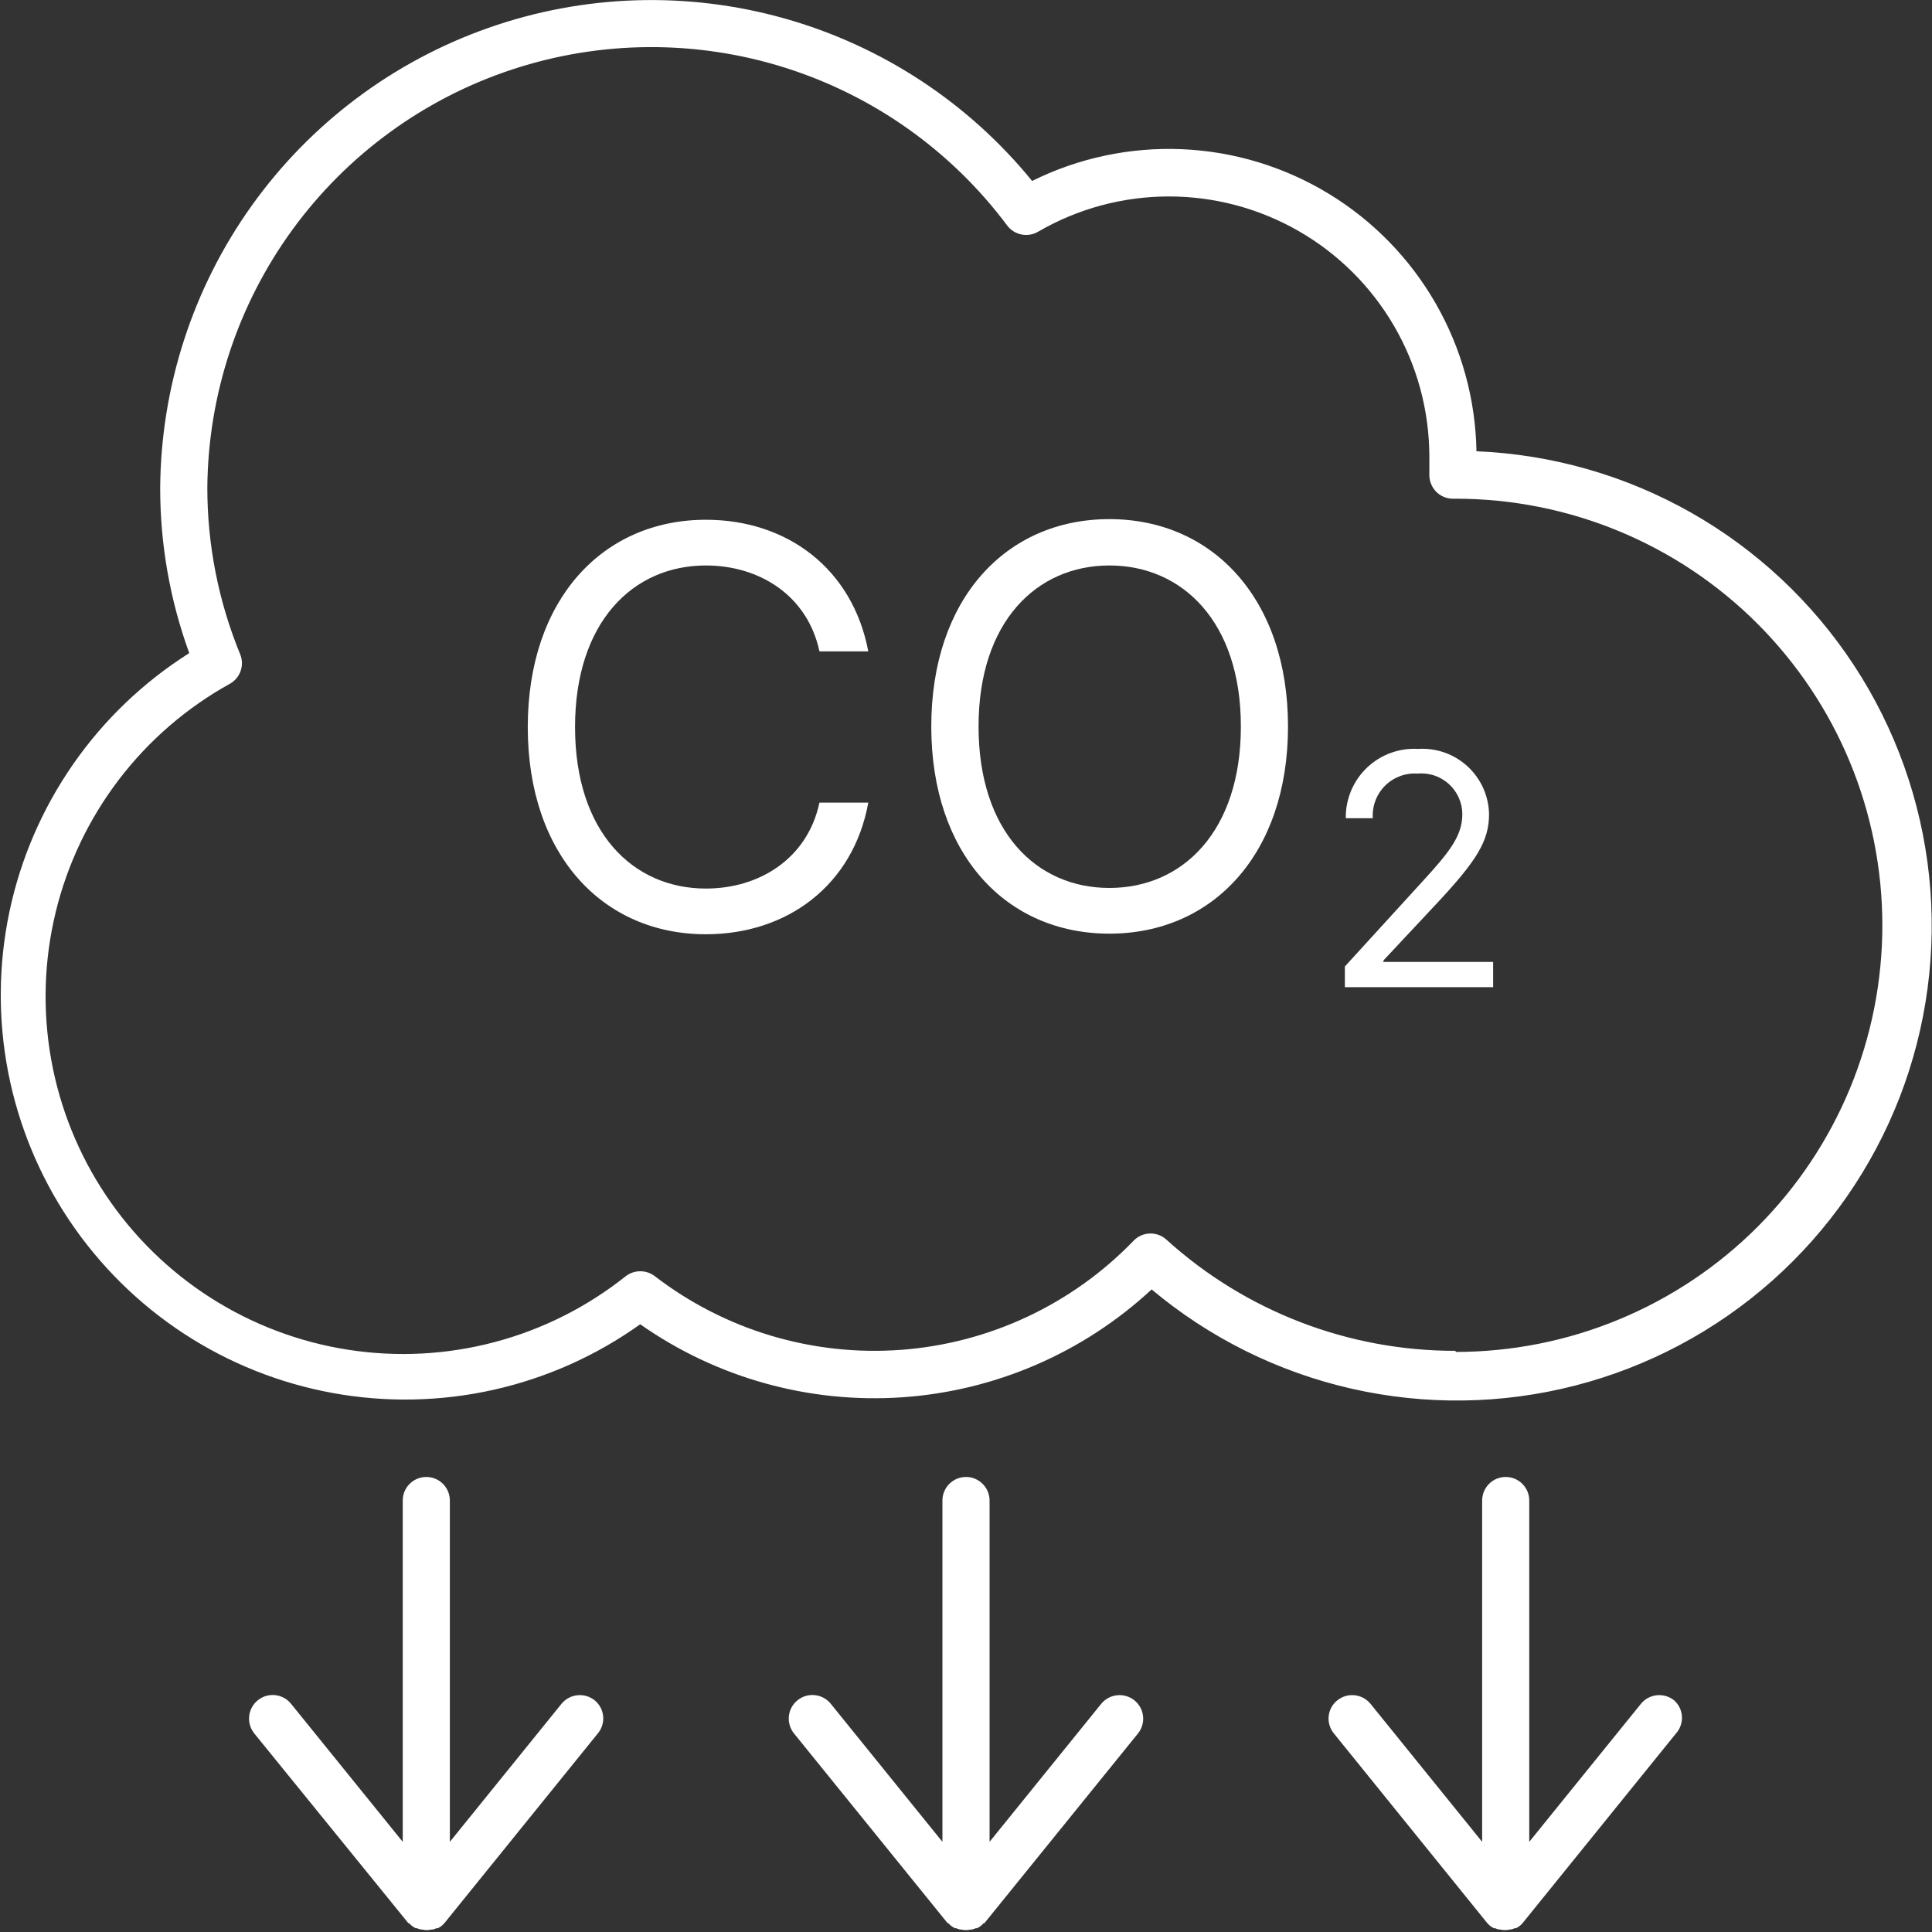 <svg width="70" height="70" viewBox="0 0 70 70" fill="none" xmlns="http://www.w3.org/2000/svg">
<rect x="0" y="0" width="70" height="70" fill="#333333" stroke="none"/>
<g clip-path="url(#clip0_2033_2619)">
<path d="M53.495 16.35C53.463 14.47 52.955 12.628 52.019 10.997C51.083 9.365 49.75 7.997 48.143 7.02C46.536 6.042 44.708 5.487 42.829 5.406C40.95 5.325 39.081 5.721 37.395 6.556C35.081 3.716 31.948 1.66 28.422 0.668C24.895 -0.325 21.149 -0.205 17.694 1.011C14.238 2.226 11.242 4.479 9.114 7.46C6.986 10.442 5.831 14.008 5.804 17.671C5.801 19.715 6.158 21.743 6.857 23.663C5.201 24.71 3.77 26.078 2.652 27.686C1.533 29.295 0.748 31.111 0.343 33.028C-0.061 34.946 -0.077 36.925 0.296 38.848C0.67 40.772 1.425 42.6 2.518 44.227C3.611 45.853 5.019 47.244 6.658 48.317C8.298 49.39 10.136 50.123 12.064 50.473C13.992 50.823 15.97 50.783 17.883 50.355C19.795 49.927 21.602 49.12 23.196 47.981C25.963 49.923 29.312 50.857 32.685 50.627C36.057 50.397 39.249 49.017 41.726 46.718C43.822 48.477 46.307 49.71 48.975 50.316C51.642 50.922 54.416 50.884 57.066 50.203C59.716 49.522 62.165 48.22 64.211 46.403C66.256 44.586 67.839 42.308 68.828 39.757C69.816 37.206 70.182 34.456 69.895 31.735C69.608 29.015 68.677 26.401 67.178 24.113C65.678 21.824 63.655 19.926 61.276 18.576C58.896 17.226 56.229 16.463 53.495 16.35ZM52.733 48.943C48.863 48.949 45.129 47.513 42.261 44.914C42.097 44.764 41.881 44.685 41.658 44.692C41.436 44.7 41.226 44.794 41.072 44.954C38.843 47.264 35.842 48.672 32.64 48.908C29.439 49.144 26.263 48.192 23.72 46.234C23.57 46.121 23.387 46.06 23.199 46.06C23.011 46.06 22.828 46.121 22.678 46.234C21.277 47.351 19.659 48.166 17.927 48.625C16.194 49.085 14.385 49.18 12.614 48.904C10.843 48.629 9.149 47.989 7.638 47.025C6.127 46.061 4.832 44.794 3.836 43.304C2.84 41.814 2.164 40.134 1.851 38.369C1.538 36.605 1.594 34.794 2.017 33.052C2.439 31.311 3.219 29.675 4.305 28.25C5.392 26.825 6.763 25.641 8.331 24.773C8.513 24.671 8.651 24.506 8.719 24.308C8.787 24.111 8.781 23.896 8.701 23.703C7.915 21.789 7.511 19.74 7.512 17.671C7.538 14.303 8.62 11.028 10.606 8.308C12.593 5.588 15.382 3.559 18.582 2.509C21.783 1.459 25.232 1.439 28.444 2.453C31.655 3.467 34.468 5.464 36.485 8.161C36.612 8.334 36.799 8.454 37.01 8.496C37.22 8.538 37.439 8.5 37.623 8.389C39.054 7.56 40.677 7.122 42.33 7.118C43.983 7.114 45.609 7.544 47.043 8.366C48.478 9.188 49.671 10.373 50.504 11.801C51.337 13.229 51.779 14.851 51.788 16.504C51.788 16.686 51.788 16.863 51.788 17.039V17.159C51.782 17.275 51.799 17.391 51.838 17.5C51.877 17.61 51.938 17.71 52.016 17.796C52.096 17.882 52.192 17.951 52.3 17.998C52.408 18.045 52.524 18.07 52.642 18.069H52.744C54.774 18.069 56.784 18.469 58.659 19.246C60.535 20.023 62.239 21.161 63.674 22.596C65.109 24.032 66.248 25.736 67.025 27.611C67.801 29.486 68.201 31.496 68.201 33.526C68.201 35.556 67.801 37.566 67.025 39.441C66.248 41.316 65.109 43.02 63.674 44.456C62.239 45.891 60.535 47.03 58.659 47.806C56.784 48.583 54.774 48.983 52.744 48.983L52.733 48.943Z" fill="white"/>
<path d="M21.546 61.606C21.37 61.465 21.145 61.398 20.92 61.422C20.695 61.445 20.489 61.556 20.345 61.731L16.299 66.733V54.367C16.299 54.14 16.209 53.923 16.049 53.763C15.889 53.603 15.672 53.513 15.445 53.513C15.219 53.513 15.002 53.603 14.842 53.763C14.681 53.923 14.592 54.14 14.592 54.367V66.733L10.545 61.731C10.403 61.554 10.196 61.442 9.97 61.418C9.744 61.394 9.518 61.46 9.342 61.603C9.165 61.745 9.052 61.952 9.028 62.178C9.004 62.404 9.071 62.63 9.213 62.806L14.796 69.681C14.796 69.681 14.796 69.681 14.825 69.681C14.848 69.711 14.875 69.737 14.905 69.761L14.956 69.801L15.058 69.863H15.109C15.151 69.884 15.195 69.9 15.24 69.909H15.28C15.4 69.939 15.525 69.939 15.644 69.909H15.684C15.73 69.9 15.774 69.884 15.815 69.863H15.866L15.969 69.801L16.02 69.761C16.048 69.736 16.075 69.709 16.1 69.681L21.66 62.806C21.732 62.721 21.786 62.621 21.819 62.514C21.853 62.407 21.864 62.294 21.854 62.182C21.843 62.071 21.811 61.962 21.758 61.863C21.705 61.764 21.633 61.677 21.546 61.606Z" fill="white"/>
<path d="M41.101 61.606C40.924 61.465 40.699 61.398 40.475 61.422C40.25 61.445 40.043 61.556 39.9 61.731L35.854 66.733V54.367C35.854 54.14 35.764 53.923 35.603 53.763C35.443 53.603 35.226 53.513 35 53.513C34.773 53.513 34.556 53.603 34.396 53.763C34.236 53.923 34.146 54.14 34.146 54.367V66.733L30.1 61.731C29.957 61.554 29.75 61.442 29.525 61.418C29.299 61.394 29.073 61.46 28.896 61.603C28.72 61.745 28.607 61.952 28.583 62.178C28.559 62.404 28.626 62.63 28.768 62.806L34.334 69.681H34.362C34.386 69.711 34.413 69.737 34.442 69.761L34.493 69.801L34.596 69.863H34.647C34.688 69.884 34.733 69.9 34.778 69.909H34.818C34.937 69.939 35.062 69.939 35.182 69.909H35.222C35.267 69.9 35.311 69.884 35.353 69.863H35.404L35.506 69.801L35.558 69.761C35.587 69.737 35.614 69.711 35.637 69.681H35.666L41.232 62.806C41.302 62.719 41.354 62.619 41.386 62.511C41.417 62.403 41.427 62.291 41.415 62.179C41.403 62.067 41.369 61.959 41.315 61.861C41.261 61.763 41.188 61.676 41.101 61.606Z" fill="white"/>
<path d="M60.656 61.606C60.479 61.465 60.254 61.398 60.029 61.422C59.805 61.445 59.598 61.556 59.455 61.731L55.408 66.733V54.367C55.408 54.14 55.319 53.923 55.158 53.763C54.998 53.603 54.781 53.513 54.555 53.513C54.328 53.513 54.111 53.603 53.951 53.763C53.791 53.923 53.701 54.14 53.701 54.367V66.733L49.655 61.731C49.511 61.556 49.305 61.445 49.08 61.422C48.855 61.398 48.63 61.465 48.454 61.606C48.366 61.676 48.293 61.763 48.239 61.861C48.186 61.96 48.152 62.068 48.14 62.18C48.129 62.292 48.139 62.405 48.172 62.512C48.204 62.62 48.257 62.72 48.329 62.806L53.889 69.681C53.914 69.709 53.941 69.736 53.969 69.761L54.02 69.801L54.122 69.863H54.173C54.215 69.884 54.259 69.9 54.304 69.909H54.344C54.464 69.939 54.589 69.939 54.709 69.909H54.748C54.794 69.9 54.838 69.884 54.879 69.863H54.93L55.033 69.801L55.084 69.761C55.113 69.737 55.14 69.711 55.164 69.681L60.724 62.806C60.799 62.723 60.856 62.626 60.893 62.521C60.93 62.415 60.946 62.303 60.94 62.192C60.933 62.08 60.905 61.971 60.856 61.87C60.807 61.77 60.739 61.68 60.656 61.606Z" fill="white"/>
<path d="M25.576 20.488C27.516 20.488 29.258 21.575 29.69 23.601H31.46C30.891 20.602 28.518 18.832 25.576 18.832C21.837 18.832 19.122 21.717 19.122 26.344C19.122 30.971 21.837 33.85 25.576 33.85C28.518 33.85 30.914 32.081 31.46 29.081H29.69C29.258 31.107 27.516 32.194 25.576 32.194C22.924 32.194 20.835 30.14 20.835 26.344C20.835 22.548 22.924 20.488 25.576 20.488Z" fill="white"/>
<path d="M40.196 18.809C36.451 18.809 33.742 21.694 33.742 26.321C33.742 30.948 36.451 33.828 40.196 33.828C43.941 33.828 46.667 30.942 46.667 26.321C46.667 21.7 43.935 18.809 40.196 18.809ZM40.196 32.172C37.538 32.172 35.455 30.117 35.455 26.321C35.455 22.525 37.561 20.488 40.196 20.488C42.831 20.488 44.959 22.52 44.959 26.321C44.959 30.123 42.848 32.172 40.196 32.172Z" fill="white"/>
<path d="M50.138 34.784L52.05 32.741C53.518 31.17 53.951 30.464 53.951 29.497C53.945 29.171 53.873 28.85 53.739 28.552C53.605 28.255 53.412 27.988 53.172 27.767C52.932 27.547 52.65 27.377 52.343 27.268C52.036 27.159 51.71 27.114 51.384 27.135C51.044 27.114 50.703 27.165 50.383 27.282C50.063 27.399 49.771 27.582 49.525 27.817C49.278 28.053 49.084 28.337 48.952 28.651C48.821 28.966 48.755 29.304 48.761 29.645H49.74C49.725 29.429 49.757 29.212 49.834 29.01C49.91 28.807 50.028 28.623 50.181 28.47C50.334 28.317 50.518 28.199 50.721 28.122C50.923 28.046 51.14 28.014 51.356 28.028C51.561 28.009 51.768 28.032 51.964 28.096C52.16 28.161 52.34 28.266 52.493 28.404C52.646 28.542 52.769 28.711 52.853 28.899C52.938 29.087 52.982 29.291 52.983 29.497C52.983 30.282 52.523 30.863 51.538 31.938L48.727 35.017V35.768H54.099V34.852H50.115L50.138 34.784Z" fill="white"/>
</g>
<defs>
<clipPath id="clip0_2033_2619">
<rect width="70" height="70" fill="white"/>
</clipPath>
</defs>
</svg>
